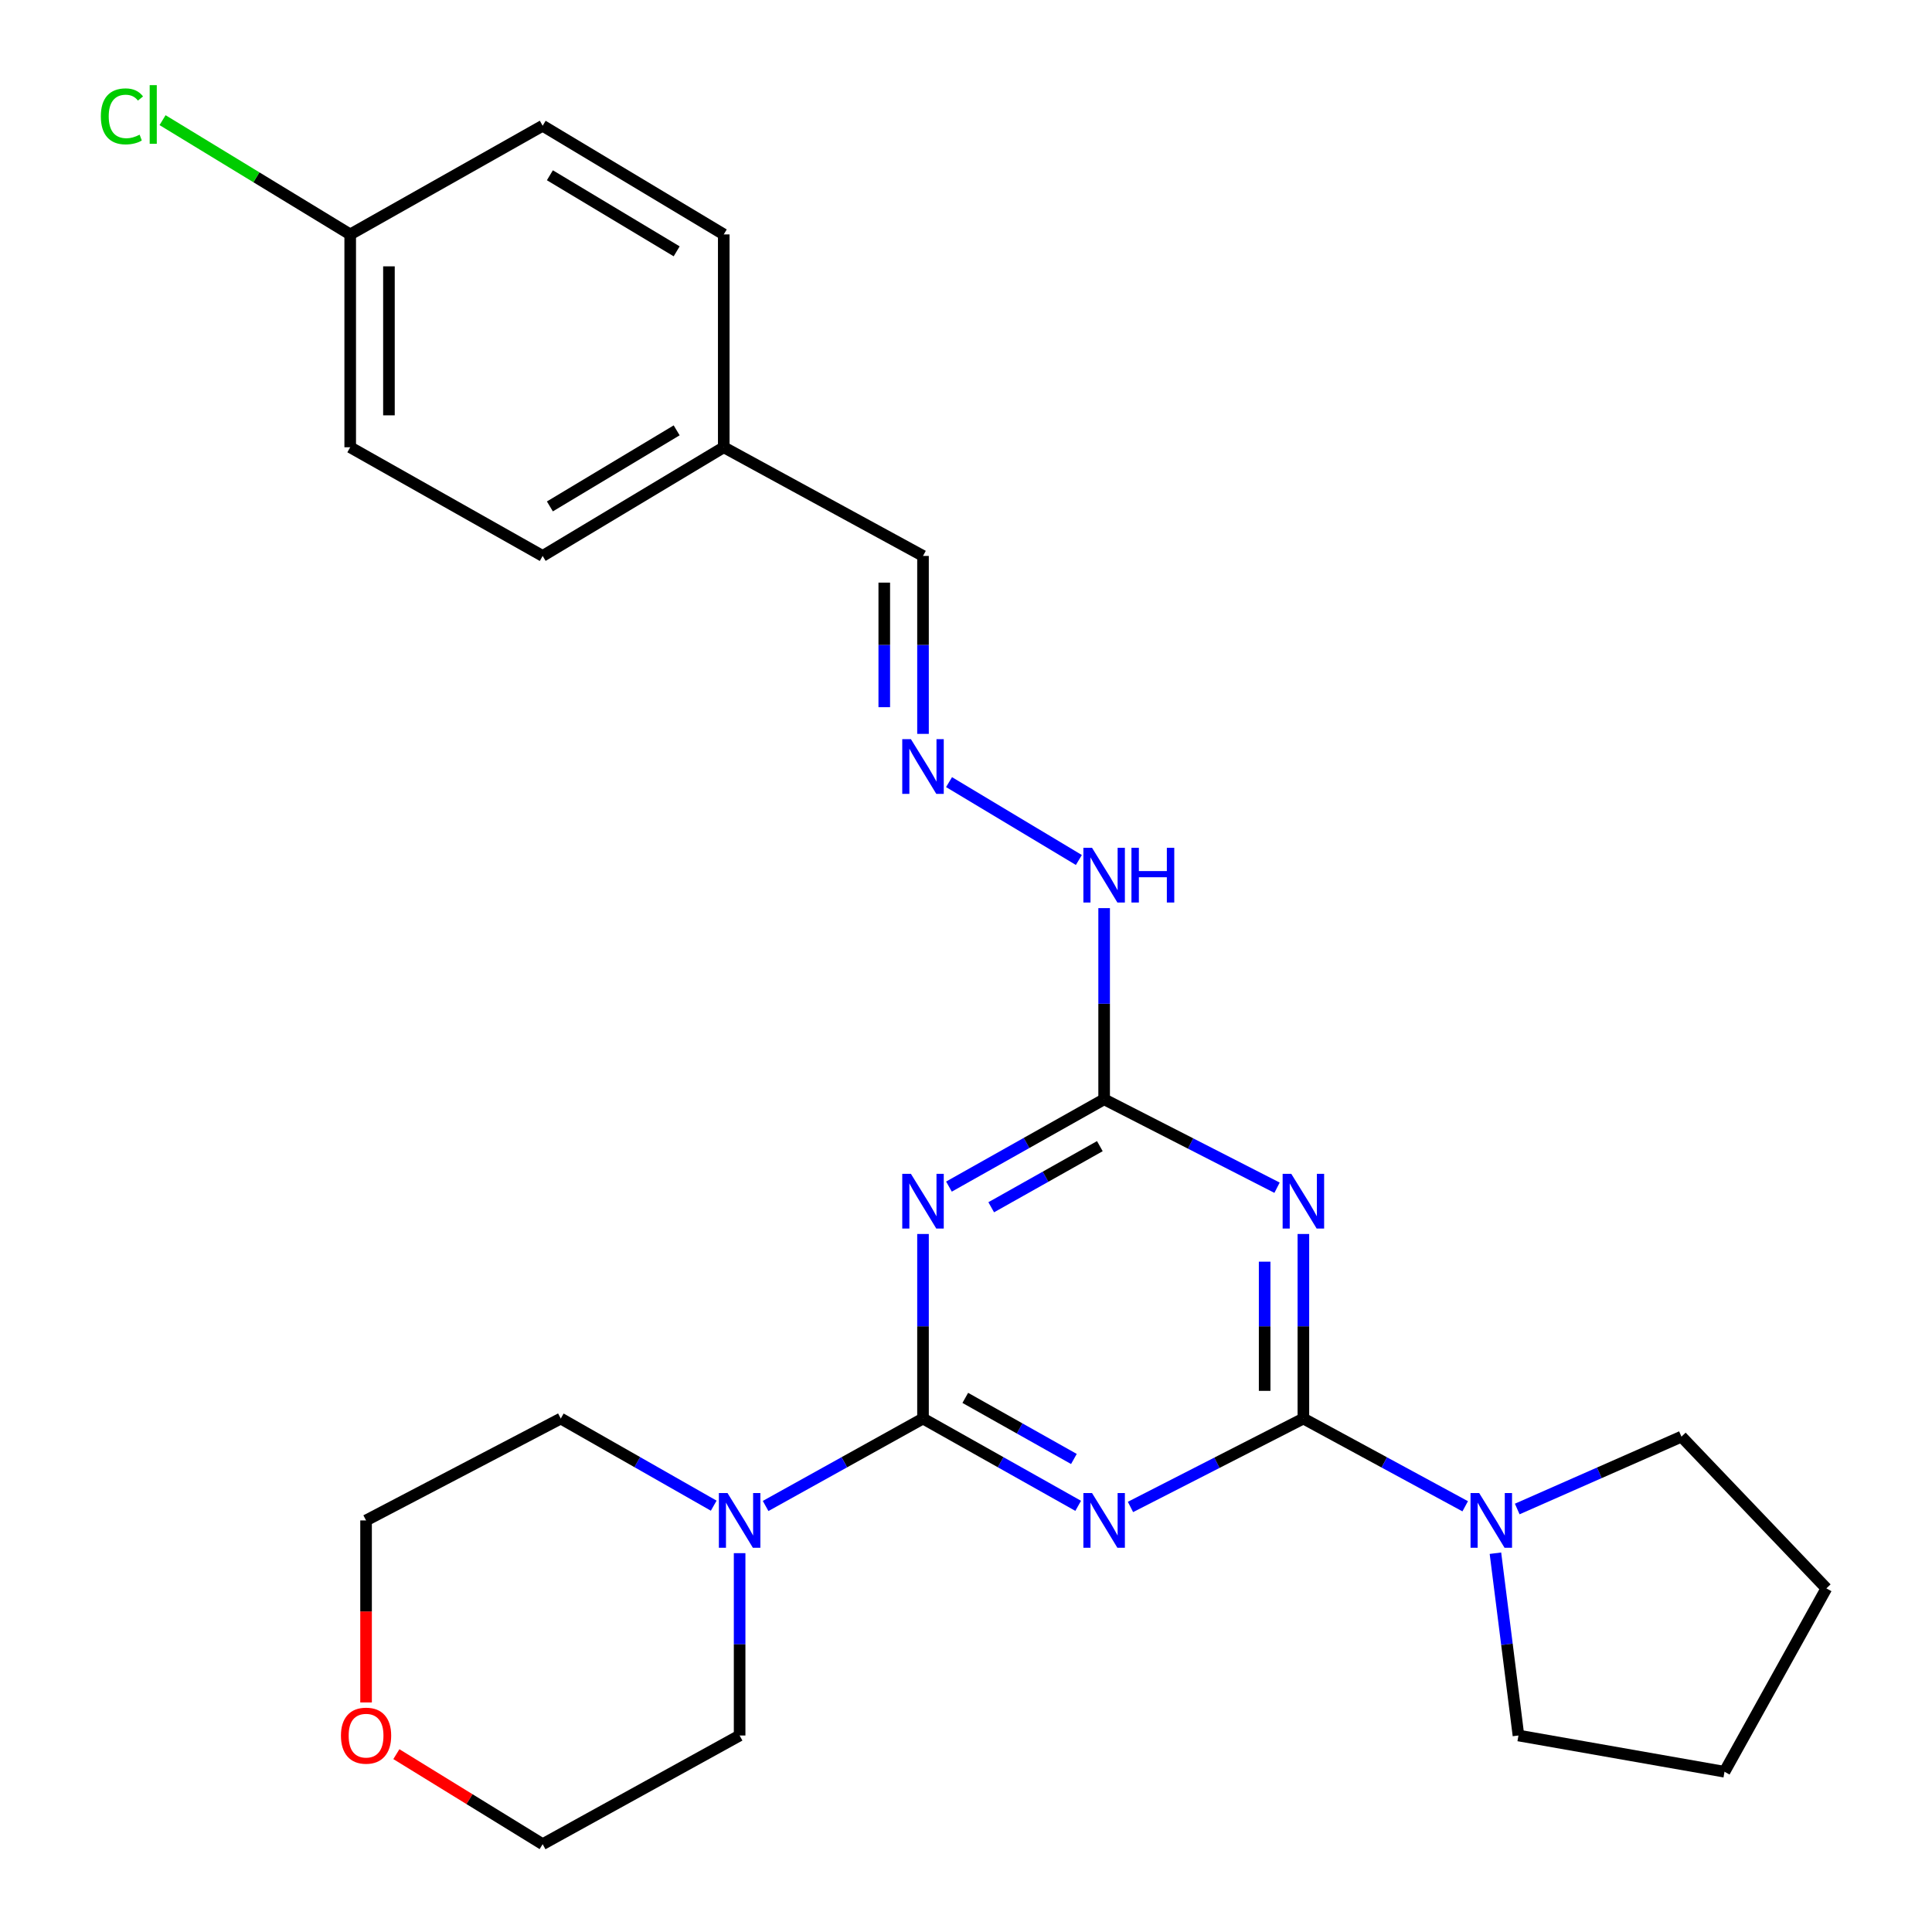 <?xml version='1.0' encoding='iso-8859-1'?>
<svg version='1.1' baseProfile='full'
              xmlns='http://www.w3.org/2000/svg'
                      xmlns:rdkit='http://www.rdkit.org/xml'
                      xmlns:xlink='http://www.w3.org/1999/xlink'
                  xml:space='preserve'
width='1000px' height='1000px' viewBox='0 0 1000 1000'>
<!-- END OF HEADER -->
<rect style='opacity:1.0;fill:#FFFFFF;stroke:none' width='1000' height='1000' x='0' y='0'> </rect>
<path class='bond-0' d='M 558.069,779.418 L 517.908,756.827' style='fill:none;fill-rule:evenodd;stroke:#0000FF;stroke-width:6px;stroke-linecap:butt;stroke-linejoin:miter;stroke-opacity:1' />
<path class='bond-0' d='M 517.908,756.827 L 477.747,734.237' style='fill:none;fill-rule:evenodd;stroke:#000000;stroke-width:6px;stroke-linecap:butt;stroke-linejoin:miter;stroke-opacity:1' />
<path class='bond-0' d='M 555.851,755.164 L 527.739,739.351' style='fill:none;fill-rule:evenodd;stroke:#0000FF;stroke-width:6px;stroke-linecap:butt;stroke-linejoin:miter;stroke-opacity:1' />
<path class='bond-0' d='M 527.739,739.351 L 499.626,723.537' style='fill:none;fill-rule:evenodd;stroke:#000000;stroke-width:6px;stroke-linecap:butt;stroke-linejoin:miter;stroke-opacity:1' />
<path class='bond-1' d='M 585.134,779.999 L 629.882,757.118' style='fill:none;fill-rule:evenodd;stroke:#0000FF;stroke-width:6px;stroke-linecap:butt;stroke-linejoin:miter;stroke-opacity:1' />
<path class='bond-1' d='M 629.882,757.118 L 674.629,734.237' style='fill:none;fill-rule:evenodd;stroke:#000000;stroke-width:6px;stroke-linecap:butt;stroke-linejoin:miter;stroke-opacity:1' />
<path class='bond-2' d='M 477.747,734.237 L 477.747,686.473' style='fill:none;fill-rule:evenodd;stroke:#000000;stroke-width:6px;stroke-linecap:butt;stroke-linejoin:miter;stroke-opacity:1' />
<path class='bond-2' d='M 477.747,686.473 L 477.747,638.71' style='fill:none;fill-rule:evenodd;stroke:#0000FF;stroke-width:6px;stroke-linecap:butt;stroke-linejoin:miter;stroke-opacity:1' />
<path class='bond-5' d='M 477.747,734.237 L 437.014,756.867' style='fill:none;fill-rule:evenodd;stroke:#000000;stroke-width:6px;stroke-linecap:butt;stroke-linejoin:miter;stroke-opacity:1' />
<path class='bond-5' d='M 437.014,756.867 L 396.281,779.497' style='fill:none;fill-rule:evenodd;stroke:#0000FF;stroke-width:6px;stroke-linecap:butt;stroke-linejoin:miter;stroke-opacity:1' />
<path class='bond-3' d='M 674.629,734.237 L 674.629,686.473' style='fill:none;fill-rule:evenodd;stroke:#000000;stroke-width:6px;stroke-linecap:butt;stroke-linejoin:miter;stroke-opacity:1' />
<path class='bond-3' d='M 674.629,686.473 L 674.629,638.71' style='fill:none;fill-rule:evenodd;stroke:#0000FF;stroke-width:6px;stroke-linecap:butt;stroke-linejoin:miter;stroke-opacity:1' />
<path class='bond-3' d='M 654.578,719.907 L 654.578,686.473' style='fill:none;fill-rule:evenodd;stroke:#000000;stroke-width:6px;stroke-linecap:butt;stroke-linejoin:miter;stroke-opacity:1' />
<path class='bond-3' d='M 654.578,686.473 L 654.578,653.039' style='fill:none;fill-rule:evenodd;stroke:#0000FF;stroke-width:6px;stroke-linecap:butt;stroke-linejoin:miter;stroke-opacity:1' />
<path class='bond-6' d='M 674.629,734.237 L 716.506,756.943' style='fill:none;fill-rule:evenodd;stroke:#000000;stroke-width:6px;stroke-linecap:butt;stroke-linejoin:miter;stroke-opacity:1' />
<path class='bond-6' d='M 716.506,756.943 L 758.384,779.649' style='fill:none;fill-rule:evenodd;stroke:#0000FF;stroke-width:6px;stroke-linecap:butt;stroke-linejoin:miter;stroke-opacity:1' />
<path class='bond-26' d='M 491.176,614.182 L 531.337,591.586' style='fill:none;fill-rule:evenodd;stroke:#0000FF;stroke-width:6px;stroke-linecap:butt;stroke-linejoin:miter;stroke-opacity:1' />
<path class='bond-26' d='M 531.337,591.586 L 571.498,568.991' style='fill:none;fill-rule:evenodd;stroke:#000000;stroke-width:6px;stroke-linecap:butt;stroke-linejoin:miter;stroke-opacity:1' />
<path class='bond-26' d='M 513.057,624.878 L 541.169,609.062' style='fill:none;fill-rule:evenodd;stroke:#0000FF;stroke-width:6px;stroke-linecap:butt;stroke-linejoin:miter;stroke-opacity:1' />
<path class='bond-26' d='M 541.169,609.062 L 569.282,593.245' style='fill:none;fill-rule:evenodd;stroke:#000000;stroke-width:6px;stroke-linecap:butt;stroke-linejoin:miter;stroke-opacity:1' />
<path class='bond-4' d='M 660.993,614.763 L 616.246,591.877' style='fill:none;fill-rule:evenodd;stroke:#0000FF;stroke-width:6px;stroke-linecap:butt;stroke-linejoin:miter;stroke-opacity:1' />
<path class='bond-4' d='M 616.246,591.877 L 571.498,568.991' style='fill:none;fill-rule:evenodd;stroke:#000000;stroke-width:6px;stroke-linecap:butt;stroke-linejoin:miter;stroke-opacity:1' />
<path class='bond-8' d='M 571.498,568.991 L 571.498,519.517' style='fill:none;fill-rule:evenodd;stroke:#000000;stroke-width:6px;stroke-linecap:butt;stroke-linejoin:miter;stroke-opacity:1' />
<path class='bond-8' d='M 571.498,519.517 L 571.498,470.043' style='fill:none;fill-rule:evenodd;stroke:#0000FF;stroke-width:6px;stroke-linecap:butt;stroke-linejoin:miter;stroke-opacity:1' />
<path class='bond-18' d='M 382.826,803.915 L 382.826,851.102' style='fill:none;fill-rule:evenodd;stroke:#0000FF;stroke-width:6px;stroke-linecap:butt;stroke-linejoin:miter;stroke-opacity:1' />
<path class='bond-18' d='M 382.826,851.102 L 382.826,898.29' style='fill:none;fill-rule:evenodd;stroke:#000000;stroke-width:6px;stroke-linecap:butt;stroke-linejoin:miter;stroke-opacity:1' />
<path class='bond-19' d='M 369.423,779.336 L 329.839,756.786' style='fill:none;fill-rule:evenodd;stroke:#0000FF;stroke-width:6px;stroke-linecap:butt;stroke-linejoin:miter;stroke-opacity:1' />
<path class='bond-19' d='M 329.839,756.786 L 290.255,734.237' style='fill:none;fill-rule:evenodd;stroke:#000000;stroke-width:6px;stroke-linecap:butt;stroke-linejoin:miter;stroke-opacity:1' />
<path class='bond-20' d='M 774.032,803.937 L 779.99,851.113' style='fill:none;fill-rule:evenodd;stroke:#0000FF;stroke-width:6px;stroke-linecap:butt;stroke-linejoin:miter;stroke-opacity:1' />
<path class='bond-20' d='M 779.99,851.113 L 785.948,898.29' style='fill:none;fill-rule:evenodd;stroke:#000000;stroke-width:6px;stroke-linecap:butt;stroke-linejoin:miter;stroke-opacity:1' />
<path class='bond-21' d='M 785.319,781.055 L 827.819,762.33' style='fill:none;fill-rule:evenodd;stroke:#0000FF;stroke-width:6px;stroke-linecap:butt;stroke-linejoin:miter;stroke-opacity:1' />
<path class='bond-21' d='M 827.819,762.33 L 870.32,743.605' style='fill:none;fill-rule:evenodd;stroke:#000000;stroke-width:6px;stroke-linecap:butt;stroke-linejoin:miter;stroke-opacity:1' />
<path class='bond-7' d='M 491.22,404.821 L 558.418,445.135' style='fill:none;fill-rule:evenodd;stroke:#0000FF;stroke-width:6px;stroke-linecap:butt;stroke-linejoin:miter;stroke-opacity:1' />
<path class='bond-10' d='M 477.747,379.854 L 477.747,333.801' style='fill:none;fill-rule:evenodd;stroke:#0000FF;stroke-width:6px;stroke-linecap:butt;stroke-linejoin:miter;stroke-opacity:1' />
<path class='bond-10' d='M 477.747,333.801 L 477.747,287.748' style='fill:none;fill-rule:evenodd;stroke:#000000;stroke-width:6px;stroke-linecap:butt;stroke-linejoin:miter;stroke-opacity:1' />
<path class='bond-10' d='M 457.696,366.038 L 457.696,333.801' style='fill:none;fill-rule:evenodd;stroke:#0000FF;stroke-width:6px;stroke-linecap:butt;stroke-linejoin:miter;stroke-opacity:1' />
<path class='bond-10' d='M 457.696,333.801 L 457.696,301.564' style='fill:none;fill-rule:evenodd;stroke:#000000;stroke-width:6px;stroke-linecap:butt;stroke-linejoin:miter;stroke-opacity:1' />
<path class='bond-9' d='M 189.475,881.187 L 189.475,834.079' style='fill:none;fill-rule:evenodd;stroke:#FF0000;stroke-width:6px;stroke-linecap:butt;stroke-linejoin:miter;stroke-opacity:1' />
<path class='bond-9' d='M 189.475,834.079 L 189.475,786.972' style='fill:none;fill-rule:evenodd;stroke:#000000;stroke-width:6px;stroke-linecap:butt;stroke-linejoin:miter;stroke-opacity:1' />
<path class='bond-28' d='M 205.158,907.943 L 243.017,931.244' style='fill:none;fill-rule:evenodd;stroke:#FF0000;stroke-width:6px;stroke-linecap:butt;stroke-linejoin:miter;stroke-opacity:1' />
<path class='bond-28' d='M 243.017,931.244 L 280.876,954.545' style='fill:none;fill-rule:evenodd;stroke:#000000;stroke-width:6px;stroke-linecap:butt;stroke-linejoin:miter;stroke-opacity:1' />
<path class='bond-11' d='M 477.747,287.748 L 374.616,231.504' style='fill:none;fill-rule:evenodd;stroke:#000000;stroke-width:6px;stroke-linecap:butt;stroke-linejoin:miter;stroke-opacity:1' />
<path class='bond-16' d='M 374.616,231.504 L 374.616,121.333' style='fill:none;fill-rule:evenodd;stroke:#000000;stroke-width:6px;stroke-linecap:butt;stroke-linejoin:miter;stroke-opacity:1' />
<path class='bond-17' d='M 374.616,231.504 L 280.876,287.748' style='fill:none;fill-rule:evenodd;stroke:#000000;stroke-width:6px;stroke-linecap:butt;stroke-linejoin:miter;stroke-opacity:1' />
<path class='bond-17' d='M 350.239,222.747 L 284.621,262.117' style='fill:none;fill-rule:evenodd;stroke:#000000;stroke-width:6px;stroke-linecap:butt;stroke-linejoin:miter;stroke-opacity:1' />
<path class='bond-12' d='M 181.265,121.333 L 181.265,231.504' style='fill:none;fill-rule:evenodd;stroke:#000000;stroke-width:6px;stroke-linecap:butt;stroke-linejoin:miter;stroke-opacity:1' />
<path class='bond-12' d='M 201.316,137.858 L 201.316,214.978' style='fill:none;fill-rule:evenodd;stroke:#000000;stroke-width:6px;stroke-linecap:butt;stroke-linejoin:miter;stroke-opacity:1' />
<path class='bond-13' d='M 181.265,121.333 L 132.702,91.761' style='fill:none;fill-rule:evenodd;stroke:#000000;stroke-width:6px;stroke-linecap:butt;stroke-linejoin:miter;stroke-opacity:1' />
<path class='bond-13' d='M 132.702,91.761 L 84.139,62.189' style='fill:none;fill-rule:evenodd;stroke:#00CC00;stroke-width:6px;stroke-linecap:butt;stroke-linejoin:miter;stroke-opacity:1' />
<path class='bond-29' d='M 181.265,121.333 L 280.876,65.089' style='fill:none;fill-rule:evenodd;stroke:#000000;stroke-width:6px;stroke-linecap:butt;stroke-linejoin:miter;stroke-opacity:1' />
<path class='bond-14' d='M 280.876,65.089 L 374.616,121.333' style='fill:none;fill-rule:evenodd;stroke:#000000;stroke-width:6px;stroke-linecap:butt;stroke-linejoin:miter;stroke-opacity:1' />
<path class='bond-14' d='M 284.621,90.719 L 350.239,130.09' style='fill:none;fill-rule:evenodd;stroke:#000000;stroke-width:6px;stroke-linecap:butt;stroke-linejoin:miter;stroke-opacity:1' />
<path class='bond-15' d='M 181.265,231.504 L 280.876,287.748' style='fill:none;fill-rule:evenodd;stroke:#000000;stroke-width:6px;stroke-linecap:butt;stroke-linejoin:miter;stroke-opacity:1' />
<path class='bond-22' d='M 382.826,898.29 L 280.876,954.545' style='fill:none;fill-rule:evenodd;stroke:#000000;stroke-width:6px;stroke-linecap:butt;stroke-linejoin:miter;stroke-opacity:1' />
<path class='bond-23' d='M 290.255,734.237 L 189.475,786.972' style='fill:none;fill-rule:evenodd;stroke:#000000;stroke-width:6px;stroke-linecap:butt;stroke-linejoin:miter;stroke-opacity:1' />
<path class='bond-24' d='M 785.948,898.29 L 892.599,917.049' style='fill:none;fill-rule:evenodd;stroke:#000000;stroke-width:6px;stroke-linecap:butt;stroke-linejoin:miter;stroke-opacity:1' />
<path class='bond-25' d='M 870.32,743.605 L 945.334,822.14' style='fill:none;fill-rule:evenodd;stroke:#000000;stroke-width:6px;stroke-linecap:butt;stroke-linejoin:miter;stroke-opacity:1' />
<path class='bond-27' d='M 892.599,917.049 L 945.334,822.14' style='fill:none;fill-rule:evenodd;stroke:#000000;stroke-width:6px;stroke-linecap:butt;stroke-linejoin:miter;stroke-opacity:1' />
<path  class='atom-0' d='M 565.238 772.812
L 574.518 787.812
Q 575.438 789.292, 576.918 791.972
Q 578.398 794.652, 578.478 794.812
L 578.478 772.812
L 582.238 772.812
L 582.238 801.132
L 578.358 801.132
L 568.398 784.732
Q 567.238 782.812, 565.998 780.612
Q 564.798 778.412, 564.438 777.732
L 564.438 801.132
L 560.758 801.132
L 560.758 772.812
L 565.238 772.812
' fill='#0000FF'/>
<path  class='atom-3' d='M 471.487 607.577
L 480.767 622.577
Q 481.687 624.057, 483.167 626.737
Q 484.647 629.417, 484.727 629.577
L 484.727 607.577
L 488.487 607.577
L 488.487 635.897
L 484.607 635.897
L 474.647 619.497
Q 473.487 617.577, 472.247 615.377
Q 471.047 613.177, 470.687 612.497
L 470.687 635.897
L 467.007 635.897
L 467.007 607.577
L 471.487 607.577
' fill='#0000FF'/>
<path  class='atom-4' d='M 668.369 607.577
L 677.649 622.577
Q 678.569 624.057, 680.049 626.737
Q 681.529 629.417, 681.609 629.577
L 681.609 607.577
L 685.369 607.577
L 685.369 635.897
L 681.489 635.897
L 671.529 619.497
Q 670.369 617.577, 669.129 615.377
Q 667.929 613.177, 667.569 612.497
L 667.569 635.897
L 663.889 635.897
L 663.889 607.577
L 668.369 607.577
' fill='#0000FF'/>
<path  class='atom-6' d='M 376.566 772.812
L 385.846 787.812
Q 386.766 789.292, 388.246 791.972
Q 389.726 794.652, 389.806 794.812
L 389.806 772.812
L 393.566 772.812
L 393.566 801.132
L 389.686 801.132
L 379.726 784.732
Q 378.566 782.812, 377.326 780.612
Q 376.126 778.412, 375.766 777.732
L 375.766 801.132
L 372.086 801.132
L 372.086 772.812
L 376.566 772.812
' fill='#0000FF'/>
<path  class='atom-7' d='M 765.63 772.812
L 774.91 787.812
Q 775.83 789.292, 777.31 791.972
Q 778.79 794.652, 778.87 794.812
L 778.87 772.812
L 782.63 772.812
L 782.63 801.132
L 778.75 801.132
L 768.79 784.732
Q 767.63 782.812, 766.39 780.612
Q 765.19 778.412, 764.83 777.732
L 764.83 801.132
L 761.15 801.132
L 761.15 772.812
L 765.63 772.812
' fill='#0000FF'/>
<path  class='atom-8' d='M 471.487 382.578
L 480.767 397.578
Q 481.687 399.058, 483.167 401.738
Q 484.647 404.418, 484.727 404.578
L 484.727 382.578
L 488.487 382.578
L 488.487 410.898
L 484.607 410.898
L 474.647 394.498
Q 473.487 392.578, 472.247 390.378
Q 471.047 388.178, 470.687 387.498
L 470.687 410.898
L 467.007 410.898
L 467.007 382.578
L 471.487 382.578
' fill='#0000FF'/>
<path  class='atom-9' d='M 565.238 438.823
L 574.518 453.823
Q 575.438 455.303, 576.918 457.983
Q 578.398 460.663, 578.478 460.823
L 578.478 438.823
L 582.238 438.823
L 582.238 467.143
L 578.358 467.143
L 568.398 450.743
Q 567.238 448.823, 565.998 446.623
Q 564.798 444.423, 564.438 443.743
L 564.438 467.143
L 560.758 467.143
L 560.758 438.823
L 565.238 438.823
' fill='#0000FF'/>
<path  class='atom-9' d='M 585.638 438.823
L 589.478 438.823
L 589.478 450.863
L 603.958 450.863
L 603.958 438.823
L 607.798 438.823
L 607.798 467.143
L 603.958 467.143
L 603.958 454.063
L 589.478 454.063
L 589.478 467.143
L 585.638 467.143
L 585.638 438.823
' fill='#0000FF'/>
<path  class='atom-10' d='M 176.475 898.37
Q 176.475 891.57, 179.835 887.77
Q 183.195 883.97, 189.475 883.97
Q 195.755 883.97, 199.115 887.77
Q 202.475 891.57, 202.475 898.37
Q 202.475 905.25, 199.075 909.17
Q 195.675 913.05, 189.475 913.05
Q 183.235 913.05, 179.835 909.17
Q 176.475 905.29, 176.475 898.37
M 189.475 909.85
Q 193.795 909.85, 196.115 906.97
Q 198.475 904.05, 198.475 898.37
Q 198.475 892.81, 196.115 890.01
Q 193.795 887.17, 189.475 887.17
Q 185.155 887.17, 182.795 889.97
Q 180.475 892.77, 180.475 898.37
Q 180.475 904.09, 182.795 906.97
Q 185.155 909.85, 189.475 909.85
' fill='#FF0000'/>
<path  class='atom-14' d='M 52.195 60.231
Q 52.195 53.191, 55.475 49.511
Q 58.795 45.791, 65.075 45.791
Q 70.915 45.791, 74.035 49.911
L 71.395 52.071
Q 69.115 49.071, 65.075 49.071
Q 60.795 49.071, 58.515 51.951
Q 56.275 54.791, 56.275 60.231
Q 56.275 65.831, 58.595 68.711
Q 60.955 71.591, 65.515 71.591
Q 68.635 71.591, 72.275 69.711
L 73.395 72.711
Q 71.915 73.671, 69.675 74.231
Q 67.435 74.791, 64.955 74.791
Q 58.795 74.791, 55.475 71.031
Q 52.195 67.271, 52.195 60.231
' fill='#00CC00'/>
<path  class='atom-14' d='M 77.475 44.071
L 81.155 44.071
L 81.155 74.431
L 77.475 74.431
L 77.475 44.071
' fill='#00CC00'/>
</svg>
